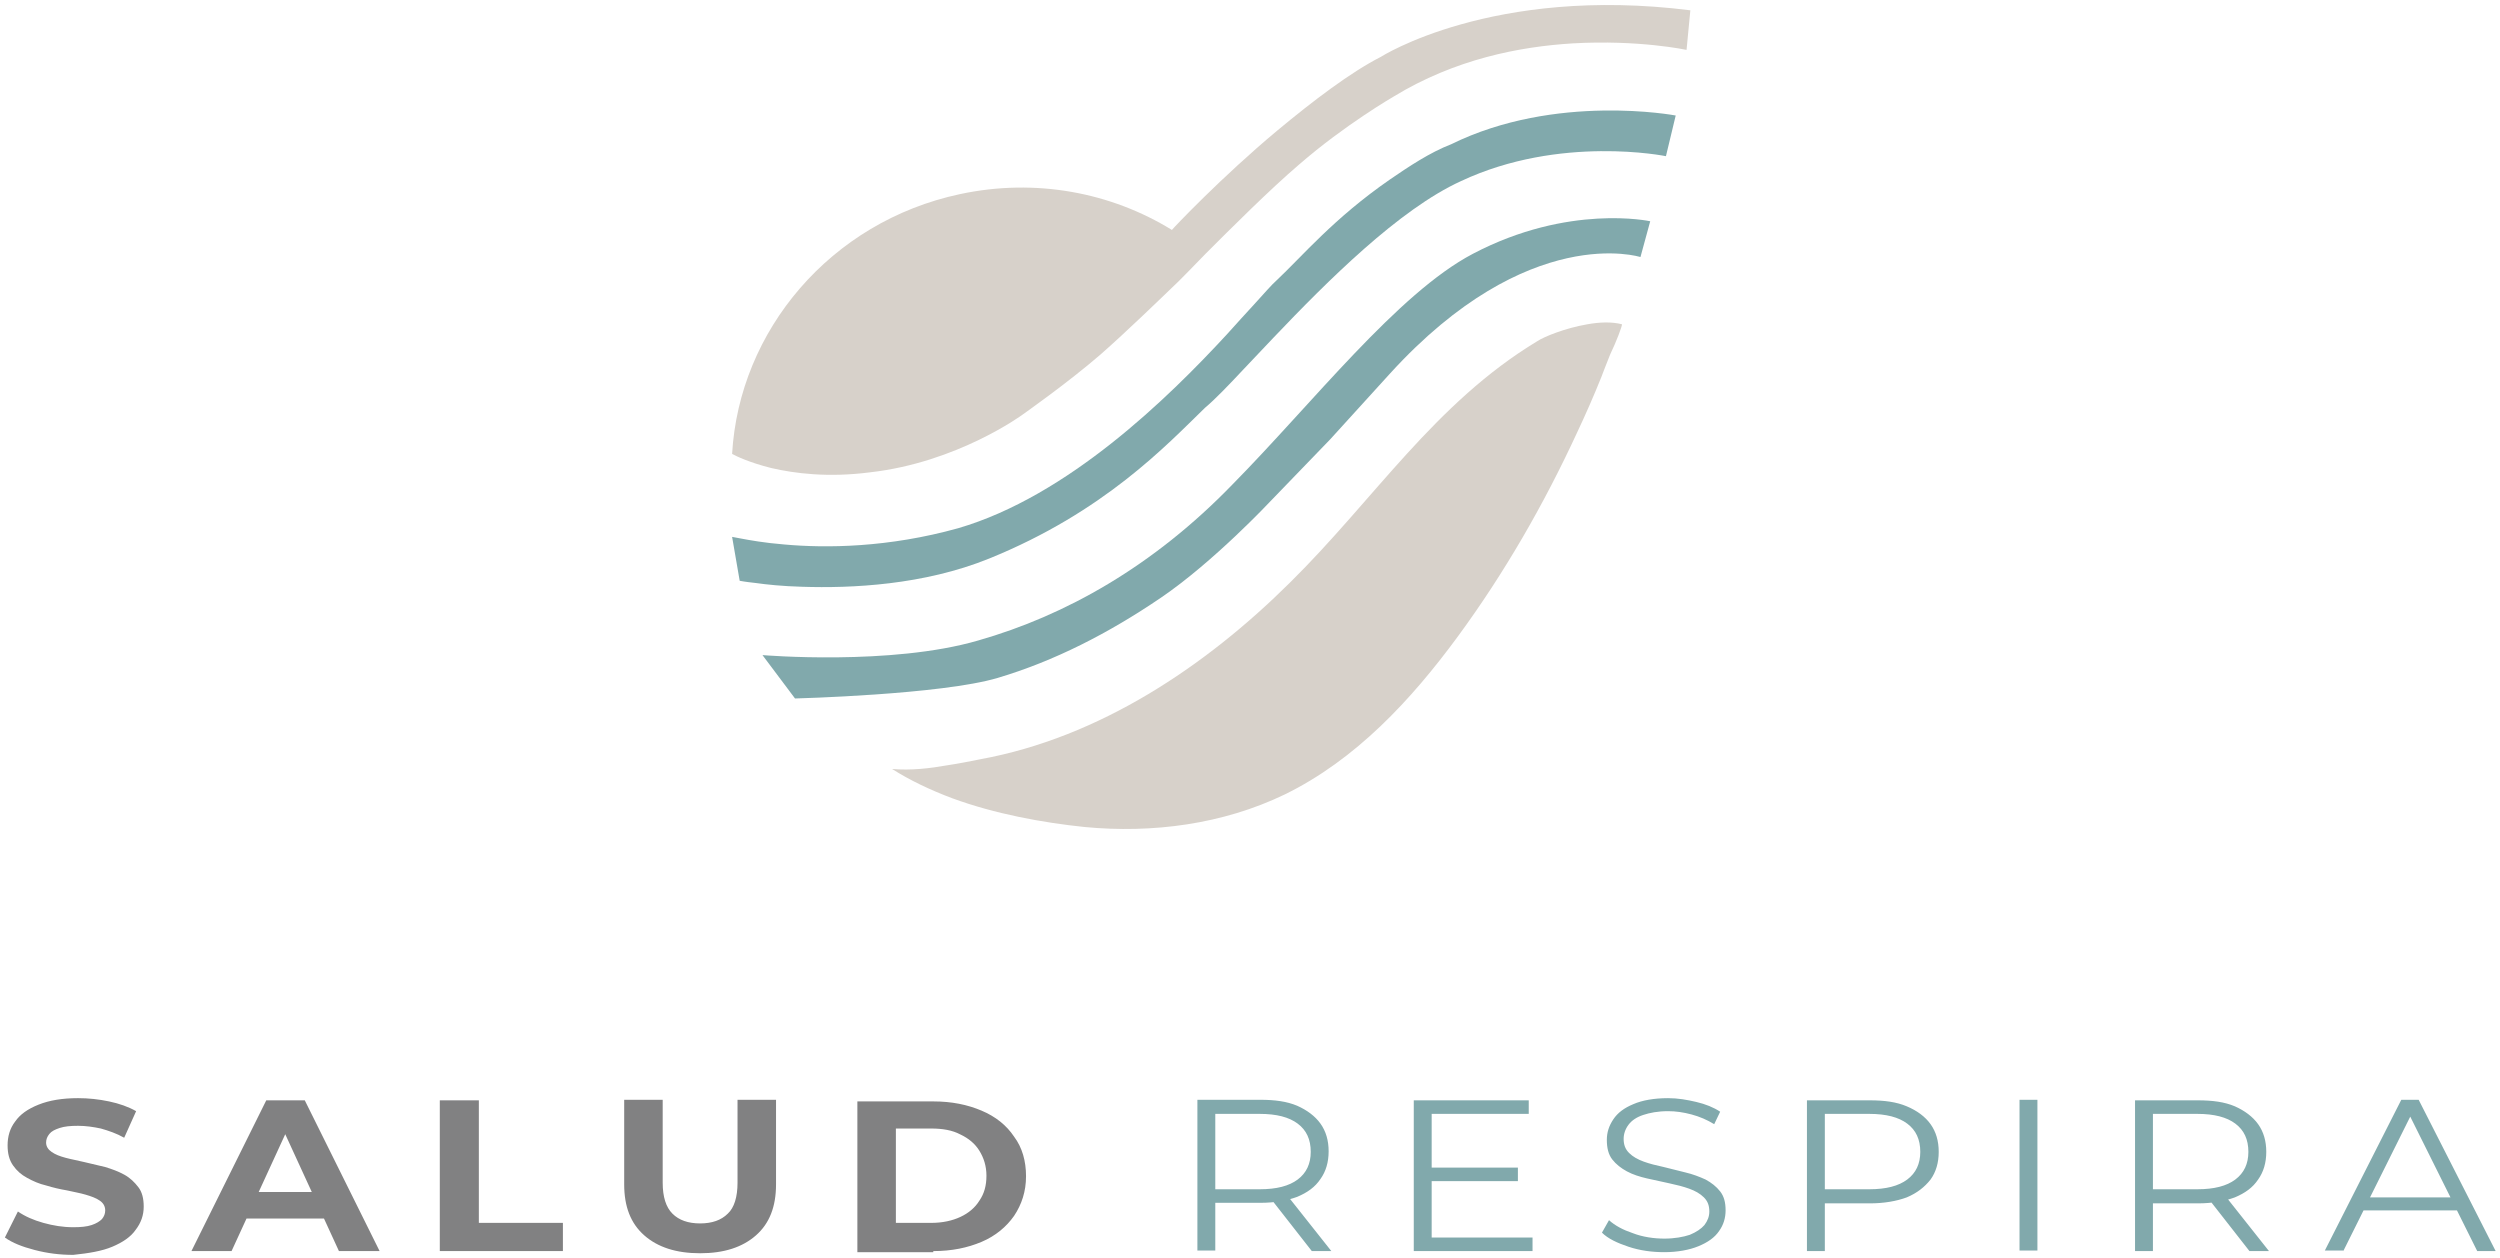 <?xml version="1.0" encoding="utf-8"?>
<!-- Generator: Adobe Illustrator 25.4.1, SVG Export Plug-In . SVG Version: 6.00 Build 0)  -->
<svg version="1.1" id="Capa_1" xmlns="http://www.w3.org/2000/svg" xmlns:xlink="http://www.w3.org/1999/xlink" x="0px" y="0px"
	 viewBox="0 0 461 232" style="enable-background:new 0 0 461 232;" xml:space="preserve">
<style type="text/css">
	.st0{fill:#81A9AC;}
	.st1{fill:#949899;}
	.st2{fill:#D7D1CA;}
	.st3{fill:#818182;}
</style>
<g>
	<path class="st0" d="M309,21.3l-1.8,7.5c0,0-19.5-4-37.8,4.6c-11.4,5.2-24.6,18.4-34.6,28.9c-1.9,2-3.7,3.9-5.4,5.7
		c-2.9,3.1-5.4,5.7-7.2,7.2c-7.1,6.9-18.6,19.2-39.8,27.8c-12.1,4.9-25.4,5.5-34.5,5.2c-3.6-0.1-6.5-0.4-8.6-0.7
		c-1.9-0.2-2.9-0.4-2.9-0.4L135,99c0,0,0.5,0.1,1.6,0.3c1.6,0.3,4.3,0.8,8,1.1c7.7,0.7,19.2,0.6,32.1-3c20.2-5.9,38.7-24,49.5-35.7
		c1.9-2.1,3.6-4,5-5.5c2-2.2,3.4-3.8,4.1-4.4c4.9-4.6,10.6-11.5,21-18.7c3.5-2.4,7.4-5,11.3-6.5C286.9,17.1,309,21.3,309,21.3z"/>
	<path class="st0" d="M271.6,46.8c17.7-9.3,32.7-6,32.7-6l-1.8,6.6c0,0-20.6-6.6-46.2,21.5L245.3,81l-11.1,11.5
		c0,0-10.4,11.1-20.1,17.7s-19.7,11.7-30.1,14.8c-10.4,3.1-37.4,3.8-37.4,3.8l-6-8c0,0,23.7,2,39.8-2.7
		c16.1-4.6,32.3-13.7,46.9-28.8C242,74.4,257.7,54.1,271.6,46.8"/>
	<path class="st1" d="M142.9,78.9c-0.1,0-0.2,0-0.2,0L142.9,78.9z"/>
	<path class="st2" d="M311.7,1.9c-36.5-4.6-57.1,8.6-57.1,8.6c-5.5,2.8-12.5,8.1-19.1,13.6c-10.2,8.5-19.2,18-19.4,18.3
		c-11.2-6.9-25.1-9.6-39.1-6.6c-23.9,5.1-40.7,25.2-42,47.9c0.7,0.4,3.2,1.6,7.2,2.6c4.3,1,10.5,1.8,18.2,0.8
		c16.1-1.8,28.1-10.6,28.1-10.6s8.4-5.9,14.4-11.1c4.8-4.2,11.8-11,14.3-13.4c0.6-0.6,0.9-0.9,0.9-0.9s1.7-1.7,4.2-4.3
		c4.6-4.6,11.9-11.9,17.3-16.5C248,23,257,17.8,257,17.8c11.3-6.9,23.2-9.2,33-9.8C302.2,7.3,311,9.2,311,9.2L311.7,1.9L311.7,1.9z"
		/>
	<path class="st2" d="M299.1,59.8c-1.9-0.5-4.2-0.4-6.4,0c-4.1,0.7-8,2.3-9.2,3.1c-18.9,11.4-30.1,29.2-45.6,44.5
		c-15.6,15.5-35.2,28.6-57.1,32.6c-2,0.4-4,0.8-6,1.1c-3.4,0.6-6.8,1-10.3,0.7c3.3,2.1,7.1,3.9,11.1,5.4c7.9,2.9,16.7,4.5,24.4,5.3
		c12.5,1.2,25.5-0.5,36.9-6c13.1-6.4,23.3-17.4,31.9-29.1c8.6-11.7,15.9-24.4,22-37.6c1.6-3.4,3.1-6.8,4.5-10.3
		c0.2-0.6,0.9-2.3,1.6-4.1C298.1,62.9,299.1,60.2,299.1,59.8"/>
	<path class="st0" d="M454.1,223.2l-1-2.4h-18l-1,2.4H454.1L454.1,223.2z M432.1,230.7l13-26.1h-1.3l13,26.1h3.4L446,202.8h-3.2
		l-14.1,27.8H432.1L432.1,230.7z M397,204l-1.5,1.4h9.7c3.1,0,5.4,0.6,7,1.8c1.6,1.2,2.4,2.9,2.4,5.2c0,2.2-0.8,3.9-2.4,5.1
		c-1.6,1.2-3.9,1.8-7,1.8h-9.7l1.5,1.4V204z M418.4,230.7l-8-10.1h-3.5l7.9,10.1H418.4z M397,230.7v-10.2l-1.5,1.4h9.8
		c2.6,0,4.9-0.4,6.8-1.1c1.9-0.8,3.3-1.8,4.3-3.3c1-1.4,1.5-3.1,1.5-5.1c0-2-0.5-3.7-1.5-5.1c-1-1.4-2.5-2.5-4.3-3.3
		c-1.9-0.8-4.1-1.1-6.8-1.1h-11.6v27.8H397z M375.7,202.8h-3.3v27.8h3.3V202.8z M336.5,204l-1.5,1.4h9.7c3.1,0,5.4,0.6,7,1.8
		c1.6,1.2,2.4,2.9,2.4,5.2c0,2.2-0.8,3.9-2.4,5.1c-1.6,1.2-3.9,1.8-7,1.8h-9.7l1.5,1.4V204z M336.5,230.7v-10.2l-1.5,1.4h9.8
		c2.6,0,4.9-0.4,6.8-1.1c1.9-0.8,3.3-1.9,4.4-3.3c1-1.4,1.5-3.1,1.5-5.1c0-2-0.5-3.7-1.5-5.1c-1-1.4-2.5-2.5-4.4-3.3
		s-4.1-1.1-6.8-1.1h-11.6v27.8L336.5,230.7L336.5,230.7z M313.2,229.8c1.7-0.7,3-1.6,3.8-2.8c0.8-1.1,1.2-2.4,1.2-3.8
		c0-1.5-0.3-2.6-1-3.5c-0.7-0.9-1.6-1.6-2.7-2.2c-1.1-0.5-2.4-1-3.7-1.3c-1.3-0.3-2.7-0.7-4-1c-1.4-0.3-2.6-0.6-3.7-1
		s-2-0.9-2.7-1.6c-0.7-0.7-1-1.5-1-2.6c0-0.9,0.3-1.8,0.9-2.6c0.6-0.8,1.5-1.4,2.7-1.8c1.2-0.4,2.7-0.7,4.6-0.7
		c1.4,0,2.8,0.2,4.3,0.6c1.5,0.4,2.9,1,4.2,1.8l1.1-2.3c-1.2-0.8-2.7-1.4-4.4-1.8c-1.7-0.4-3.4-0.7-5.2-0.7c-2.6,0-4.8,0.4-6.4,1.1
		c-1.7,0.7-2.9,1.6-3.7,2.8s-1.2,2.4-1.2,3.8c0,1.5,0.3,2.7,1,3.6c0.7,0.9,1.6,1.6,2.7,2.2c1.1,0.6,2.4,1,3.7,1.3
		c1.4,0.3,2.7,0.6,4.1,0.9c1.4,0.3,2.6,0.6,3.7,1c1.1,0.4,2,0.9,2.7,1.6c0.7,0.7,1,1.5,1,2.6c0,0.9-0.3,1.7-0.9,2.5
		c-0.6,0.7-1.5,1.3-2.7,1.8c-1.2,0.4-2.8,0.7-4.7,0.7c-1.9,0-4-0.3-5.8-1c-1.8-0.6-3.3-1.4-4.4-2.4l-1.3,2.3
		c1.1,1.1,2.8,1.9,4.9,2.6c2.1,0.7,4.3,1,6.6,1C309.3,230.9,311.5,230.5,313.2,229.8 M264,205.4h17.9v-2.5h-21.2v27.8h21.9v-2.5H264
		V205.4L264,205.4z M263.6,217.8h16.3v-2.5h-16.3V217.8z M224.1,204l-1.5,1.4h9.7c3.1,0,5.4,0.6,7,1.8c1.6,1.2,2.4,2.9,2.4,5.2
		c0,2.2-0.8,3.9-2.4,5.1c-1.6,1.2-3.9,1.8-7,1.8h-9.7l1.5,1.4V204z M245.5,230.7l-8-10.1H234l7.9,10.1H245.5z M224.1,230.7v-10.2
		l-1.5,1.3h9.8c2.6,0,4.9-0.4,6.8-1.1c1.9-0.8,3.3-1.8,4.3-3.3c1-1.4,1.5-3.1,1.5-5.1c0-2-0.5-3.7-1.5-5.1c-1-1.4-2.5-2.5-4.3-3.3
		c-1.9-0.8-4.1-1.1-6.8-1.1h-11.6v27.8H224.1z"/>
	<path class="st3" d="M165.2,208.1h6.5c2.1,0,3.9,0.3,5.4,1.1c1.5,0.7,2.7,1.7,3.5,3c0.8,1.3,1.3,2.8,1.3,4.6c0,1.8-0.4,3.3-1.3,4.6
		c-0.8,1.3-2,2.3-3.5,3c-1.5,0.7-3.3,1.1-5.4,1.1h-6.5V208.1L165.2,208.1z M172.1,230.7c3.4,0,6.3-0.6,8.9-1.7
		c2.6-1.1,4.6-2.8,6-4.8c1.4-2.1,2.2-4.5,2.2-7.3s-0.7-5.3-2.2-7.3c-1.4-2.1-3.4-3.7-6-4.8c-2.6-1.1-5.5-1.7-8.9-1.7h-14v27.8H172.1
		z M139.4,227.8c2.5-2.2,3.7-5.3,3.7-9.4v-15.6H136v15.3c0,2.6-0.6,4.6-1.8,5.7c-1.2,1.2-2.9,1.8-5.1,1.8c-2.2,0-3.9-0.6-5.1-1.8
		c-1.2-1.2-1.8-3.1-1.8-5.7v-15.3h-7.1v15.6c0,4.1,1.2,7.2,3.7,9.4c2.5,2.2,5.9,3.3,10.3,3.3C133.5,231.1,136.9,230,139.4,227.8
		 M103.8,230.7v-5.2H88.3v-22.6h-7.2v27.8H103.8z M62,224.7l-1.9-4.9H44.1l-1.9,4.9H62z M42.7,230.7L54,206.1h-2.8l11.3,24.6H70
		l-13.8-27.8h-7.1l-13.8,27.8H42.7z M20.7,229.9c1.9-0.8,3.4-1.8,4.3-3.1c1-1.3,1.5-2.7,1.5-4.3c0-1.5-0.3-2.7-1-3.6
		c-0.7-0.9-1.5-1.7-2.6-2.3c-1.1-0.6-2.2-1-3.5-1.4c-1.3-0.3-2.6-0.6-3.8-0.9s-2.4-0.5-3.5-0.8s-1.9-0.6-2.6-1.1c-0.6-0.4-1-1-1-1.7
		c0-0.6,0.2-1.1,0.6-1.6c0.4-0.5,1-0.8,1.9-1.1c0.9-0.3,2-0.4,3.4-0.4s2.8,0.2,4.2,0.5c1.4,0.4,2.9,0.9,4.3,1.7l2.2-4.9
		c-1.4-0.8-3.1-1.4-5-1.8c-1.9-0.4-3.8-0.6-5.7-0.6c-2.9,0-5.3,0.4-7.3,1.2s-3.4,1.8-4.3,3.1c-1,1.3-1.4,2.8-1.4,4.4
		c0,1.5,0.3,2.7,1,3.7c0.7,1,1.5,1.7,2.6,2.3c1.1,0.6,2.2,1.1,3.5,1.4c1.3,0.4,2.6,0.7,3.8,0.9c1.3,0.3,2.5,0.5,3.5,0.8
		s1.9,0.6,2.6,1.1c0.6,0.4,1,1,1,1.8c0,0.6-0.2,1.1-0.6,1.6c-0.4,0.4-1,0.8-1.9,1.1c-0.9,0.3-2,0.4-3.4,0.4c-1.9,0-3.7-0.3-5.5-0.8
		c-1.8-0.5-3.4-1.2-4.7-2.1l-2.4,4.8c1.4,1,3.2,1.7,5.5,2.3s4.6,0.9,7.1,0.9C16.4,231.1,18.8,230.7,20.7,229.9"/>
</g>
</svg>
